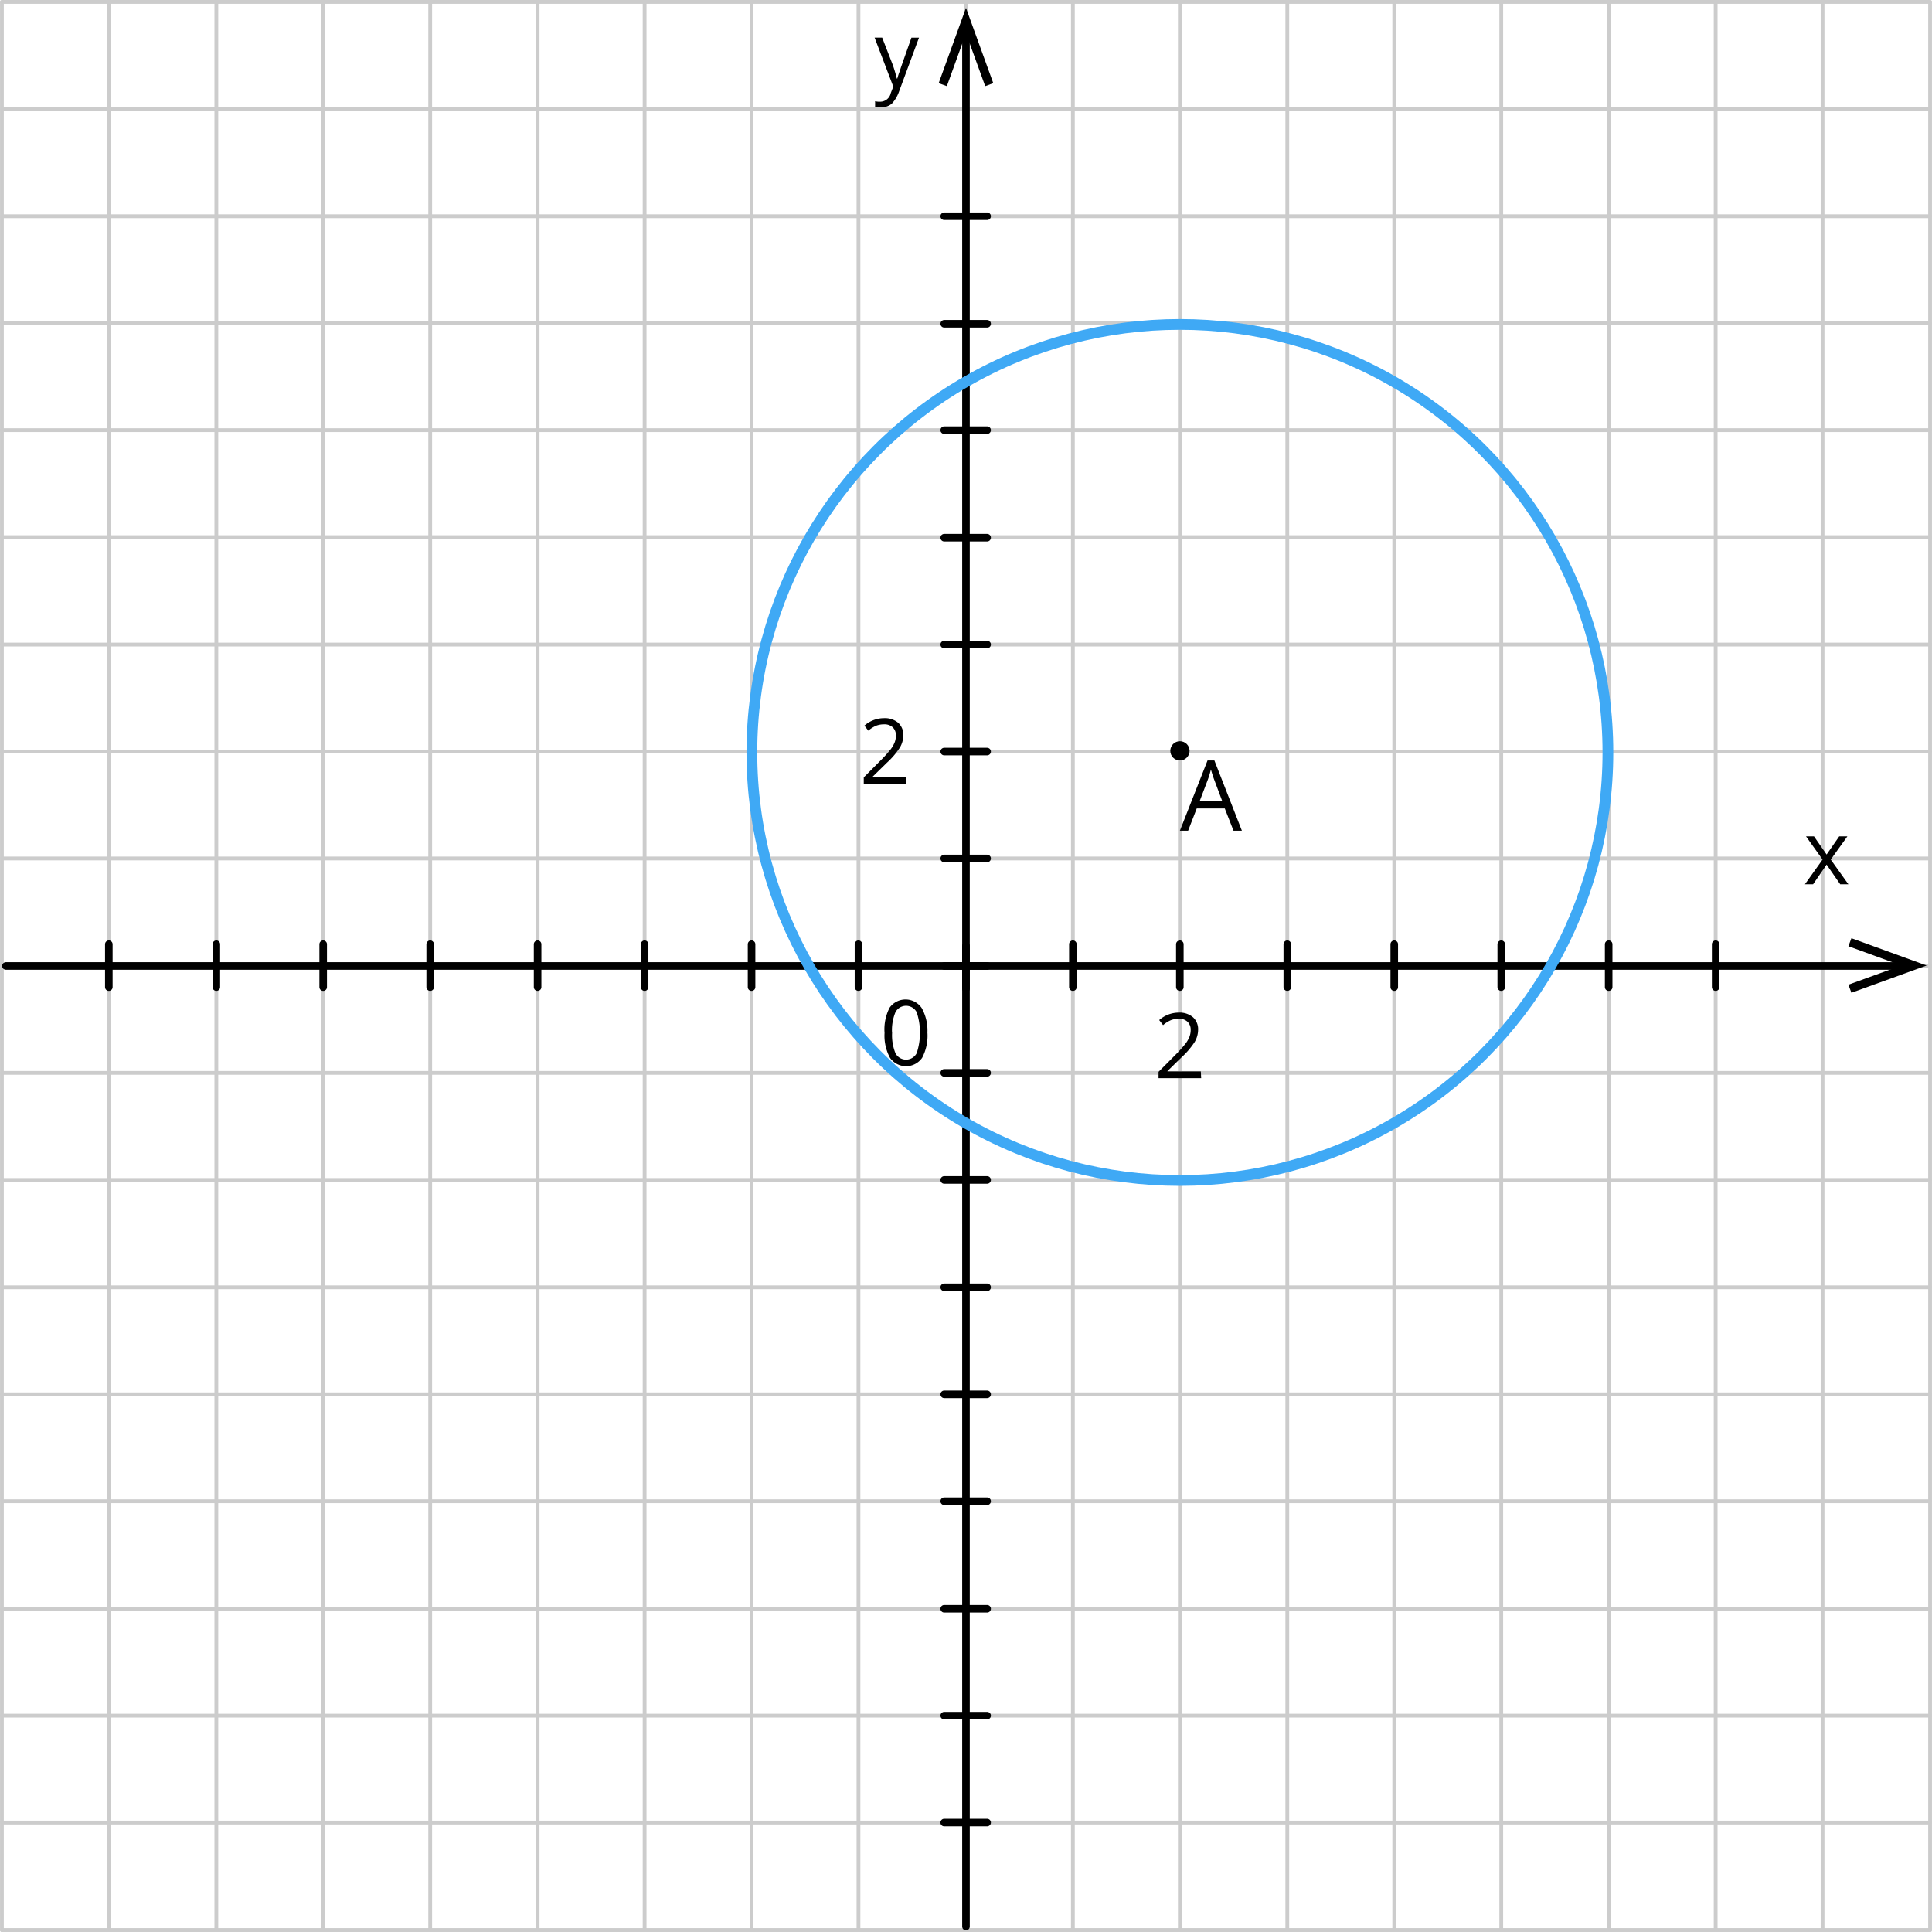 <svg xmlns="http://www.w3.org/2000/svg" width="382.95" height="382.94" viewBox="0 0 382.95 382.94">
  <defs>
    <style>
      .cls-1, .cls-2, .cls-3 {
        fill: none;
        stroke-linecap: round;
        stroke-linejoin: round;
      }

      .cls-1 {
        stroke: #ccc;
        stroke-width: 0.75px;
      }

      .cls-2 {
        stroke: #000;
        stroke-width: 1.5px;
      }

      .cls-3 {
        stroke: #3fa9f5;
        stroke-width: 2.13px;
      }
    </style>
  </defs>
  <title>1-8</title>
  <g id="Слой_2" data-name="Слой 2">
    <g id="Слой_1-2" data-name="Слой 1">
      <g>
        <line class="cls-1" x1="0.38" y1="0.38" x2="382.57" y2="0.38"/>
        <line class="cls-1" x1="0.38" y1="21.56" x2="382.57" y2="21.56"/>
        <line class="cls-1" x1="85.27" y1="382.57" x2="85.27" y2="0.38"/>
        <line class="cls-1" x1="106.56" y1="382.57" x2="106.56" y2="0.38"/>
        <line class="cls-1" x1="127.77" y1="382.57" x2="127.77" y2="0.38"/>
        <line class="cls-1" x1="148.97" y1="382.57" x2="148.97" y2="0.38"/>
        <line class="cls-1" x1="170.16" y1="382.57" x2="170.16" y2="0.38"/>
        <line class="cls-1" x1="191.47" y1="382.57" x2="191.47" y2="0.38"/>
        <line class="cls-1" x1="212.66" y1="382.57" x2="212.66" y2="0.38"/>
        <line class="cls-1" x1="233.86" y1="382.57" x2="233.86" y2="0.38"/>
        <line class="cls-1" x1="255.16" y1="382.57" x2="255.16" y2="0.38"/>
        <line class="cls-1" x1="276.36" y1="382.57" x2="276.36" y2="0.38"/>
        <line class="cls-1" x1="297.57" y1="382.57" x2="297.57" y2="0.38"/>
        <line class="cls-1" x1="318.86" y1="382.57" x2="318.86" y2="0.38"/>
        <line class="cls-1" x1="340.07" y1="382.57" x2="340.07" y2="0.38"/>
        <line class="cls-1" x1="361.26" y1="382.57" x2="361.26" y2="0.38"/>
        <line class="cls-1" x1="0.38" y1="382.57" x2="0.38" y2="0.38"/>
        <line class="cls-1" x1="21.57" y1="382.57" x2="21.57" y2="0.38"/>
        <line class="cls-1" x1="42.88" y1="382.57" x2="42.88" y2="0.38"/>
        <line class="cls-1" x1="64.06" y1="382.57" x2="64.06" y2="0.38"/>
        <line class="cls-1" x1="0.38" y1="42.86" x2="382.57" y2="42.86"/>
        <line class="cls-1" x1="0.38" y1="64.08" x2="382.57" y2="64.08"/>
        <line class="cls-1" x1="0.38" y1="85.26" x2="382.57" y2="85.26"/>
        <line class="cls-1" x1="0.38" y1="106.47" x2="382.57" y2="106.47"/>
        <line class="cls-1" x1="0.38" y1="127.76" x2="382.57" y2="127.76"/>
        <line class="cls-1" x1="0.38" y1="148.97" x2="382.57" y2="148.97"/>
        <line class="cls-1" x1="0.38" y1="170.16" x2="382.57" y2="170.16"/>
        <line class="cls-1" x1="0.38" y1="191.47" x2="382.57" y2="191.47"/>
        <line class="cls-1" x1="0.38" y1="212.66" x2="382.57" y2="212.66"/>
        <line class="cls-1" x1="0.38" y1="233.88" x2="382.57" y2="233.88"/>
        <line class="cls-1" x1="0.38" y1="255.16" x2="382.57" y2="255.16"/>
        <line class="cls-1" x1="0.38" y1="276.38" x2="382.57" y2="276.38"/>
        <line class="cls-1" x1="0.38" y1="297.57" x2="382.57" y2="297.57"/>
        <line class="cls-1" x1="0.38" y1="318.88" x2="382.57" y2="318.88"/>
        <line class="cls-1" x1="0.38" y1="340.07" x2="382.57" y2="340.07"/>
        <line class="cls-1" x1="0.38" y1="361.26" x2="382.57" y2="361.26"/>
        <line class="cls-1" x1="382.57" y1="382.57" x2="382.57" y2="0.38"/>
        <line class="cls-1" x1="0.38" y1="382.57" x2="382.57" y2="382.57"/>
      </g>
      <line class="cls-2" x1="191.47" y1="381.88" x2="191.47" y2="5.76"/>
      <line class="cls-2" x1="1.17" y1="191.47" x2="377.57" y2="191.47"/>
      <polygon points="366.98 196.78 366.38 195.18 376.88 191.38 366.38 187.56 366.98 185.97 381.88 191.38 366.98 196.78"/>
      <line class="cls-2" x1="187.16" y1="191.47" x2="195.66" y2="191.47"/>
      <polygon points="361.26 170.38 357.98 165.78 359.56 165.78 362.06 169.38 364.56 165.78 366.18 165.78 362.88 170.38 366.38 175.28 364.76 175.28 362.06 171.38 359.38 175.28 357.76 175.28 361.26 170.38"/>
      <line class="cls-2" x1="191.47" y1="195.97" x2="191.47" y2="187.47"/>
      <line class="cls-2" x1="318.86" y1="195.66" x2="318.86" y2="187.16"/>
      <line class="cls-2" x1="276.36" y1="195.66" x2="276.36" y2="187.16"/>
      <line class="cls-2" x1="233.86" y1="195.66" x2="233.86" y2="187.16"/>
      <path d="M173.36,7.46h1.5l2.1,5.4a27.58,27.58,0,0,1,.8,2.7h.1a12.61,12.61,0,0,1,.5-1.5c.2-.7.4-1.2,2.3-6.6h1.5l-4,10.8a6.78,6.78,0,0,1-1.4,2.3,3.16,3.16,0,0,1-1.9.7h-.1a5.7,5.7,0,0,1-1.3-.1v-1.1a3.4,3.4,0,0,0,1,.1h0a2.14,2.14,0,0,0,2.1-1.7l.5-1.3Z"/>
      <polygon points="196.88 16.48 195.28 17.07 191.47 6.58 187.68 17.07 186.06 16.48 191.47 1.56 196.88 16.48"/>
      <line class="cls-2" x1="187.16" y1="170.16" x2="195.66" y2="170.16"/>
      <line class="cls-2" x1="187.16" y1="106.58" x2="195.66" y2="106.58"/>
      <line class="cls-2" x1="187.16" y1="64.18" x2="195.66" y2="64.18"/>
      <line class="cls-2" x1="187.16" y1="148.97" x2="195.66" y2="148.97"/>
      <line class="cls-2" x1="187.16" y1="233.88" x2="195.66" y2="233.88"/>
      <line class="cls-2" x1="187.16" y1="276.38" x2="195.66" y2="276.38"/>
      <line class="cls-2" x1="187.16" y1="318.88" x2="195.66" y2="318.88"/>
      <line class="cls-2" x1="148.97" y1="195.66" x2="148.97" y2="187.16"/>
      <line class="cls-2" x1="106.56" y1="195.66" x2="106.56" y2="187.16"/>
      <line class="cls-2" x1="64.06" y1="195.66" x2="64.06" y2="187.16"/>
      <line class="cls-2" x1="21.57" y1="195.66" x2="21.57" y2="187.16"/>
      <line class="cls-2" x1="187.16" y1="361.26" x2="195.66" y2="361.26"/>
      <line class="cls-2" x1="187.16" y1="127.76" x2="195.66" y2="127.76"/>
      <line class="cls-2" x1="187.16" y1="85.26" x2="195.66" y2="85.26"/>
      <line class="cls-2" x1="187.16" y1="42.86" x2="195.66" y2="42.86"/>
      <line class="cls-2" x1="187.16" y1="212.66" x2="195.66" y2="212.66"/>
      <line class="cls-2" x1="187.16" y1="255.16" x2="195.66" y2="255.16"/>
      <line class="cls-2" x1="187.16" y1="297.57" x2="195.66" y2="297.57"/>
      <line class="cls-2" x1="187.16" y1="340.07" x2="195.66" y2="340.07"/>
      <line class="cls-2" x1="170.16" y1="195.66" x2="170.16" y2="187.16"/>
      <line class="cls-2" x1="127.77" y1="195.66" x2="127.77" y2="187.16"/>
      <line class="cls-2" x1="85.27" y1="195.66" x2="85.27" y2="187.16"/>
      <line class="cls-2" x1="42.88" y1="195.66" x2="42.88" y2="187.16"/>
      <line class="cls-2" x1="340.07" y1="195.66" x2="340.07" y2="187.16"/>
      <line class="cls-2" x1="297.57" y1="195.66" x2="297.57" y2="187.16"/>
      <line class="cls-2" x1="255.16" y1="195.66" x2="255.16" y2="187.16"/>
      <line class="cls-2" x1="212.66" y1="195.66" x2="212.66" y2="187.16"/>
      <g>
        <circle class="cls-3" cx="233.87" cy="149.15" r="84.84"/>
        <circle cx="233.88" cy="148.83" r="1.91"/>
        <path d="M244.5,164.66l-1.73-4.41h-5.56l-1.71,4.41h-1.63l5.48-13.92h1.36l5.45,13.92Zm-2.23-5.86-1.61-4.29q-.31-.82-.64-2a18,18,0,0,1-.6,2l-1.63,4.29Z"/>
      </g>
      <path d="M183.83,204.67a9.38,9.38,0,0,1-1.05,5,3.88,3.88,0,0,1-6.37,0,9.19,9.19,0,0,1-1.08-4.93,9.38,9.38,0,0,1,1-5,3.88,3.88,0,0,1,6.37.07A9.16,9.16,0,0,1,183.83,204.67Zm-7,0a9.42,9.42,0,0,0,.66,4.08,2.37,2.37,0,0,0,4.21,0,12.92,12.92,0,0,0,0-8.12,2.38,2.38,0,0,0-4.21,0A9.35,9.35,0,0,0,176.81,204.67Z"/>
      <path d="M238.09,213.71h-8.45v-1.26l3.38-3.4a24.92,24.92,0,0,0,2-2.23,5.7,5.7,0,0,0,.74-1.3,3.73,3.73,0,0,0,.25-1.36,2.16,2.16,0,0,0-.62-1.63,2.39,2.39,0,0,0-1.73-.6,4.35,4.35,0,0,0-1.52.26,6,6,0,0,0-1.6,1l-.77-1a5.92,5.92,0,0,1,3.87-1.48,4.09,4.09,0,0,1,2.84.93,3.19,3.19,0,0,1,1,2.49,4.81,4.81,0,0,1-.69,2.42,15.35,15.35,0,0,1-2.57,3l-2.81,2.75v.07h6.61Z"/>
      <path d="M179.66,155.35h-8.45v-1.26l3.38-3.4a24.92,24.92,0,0,0,2-2.23,5.7,5.7,0,0,0,.74-1.3,3.73,3.73,0,0,0,.25-1.36,2.16,2.16,0,0,0-.62-1.63,2.39,2.39,0,0,0-1.73-.6,4.35,4.35,0,0,0-1.52.26,6,6,0,0,0-1.6,1l-.77-1a5.92,5.92,0,0,1,3.87-1.48,4.09,4.09,0,0,1,2.84.93,3.19,3.19,0,0,1,1,2.49,4.81,4.81,0,0,1-.69,2.42,15.35,15.35,0,0,1-2.57,3l-2.81,2.75V154h6.61Z"/>
    </g>
  </g>
</svg>
